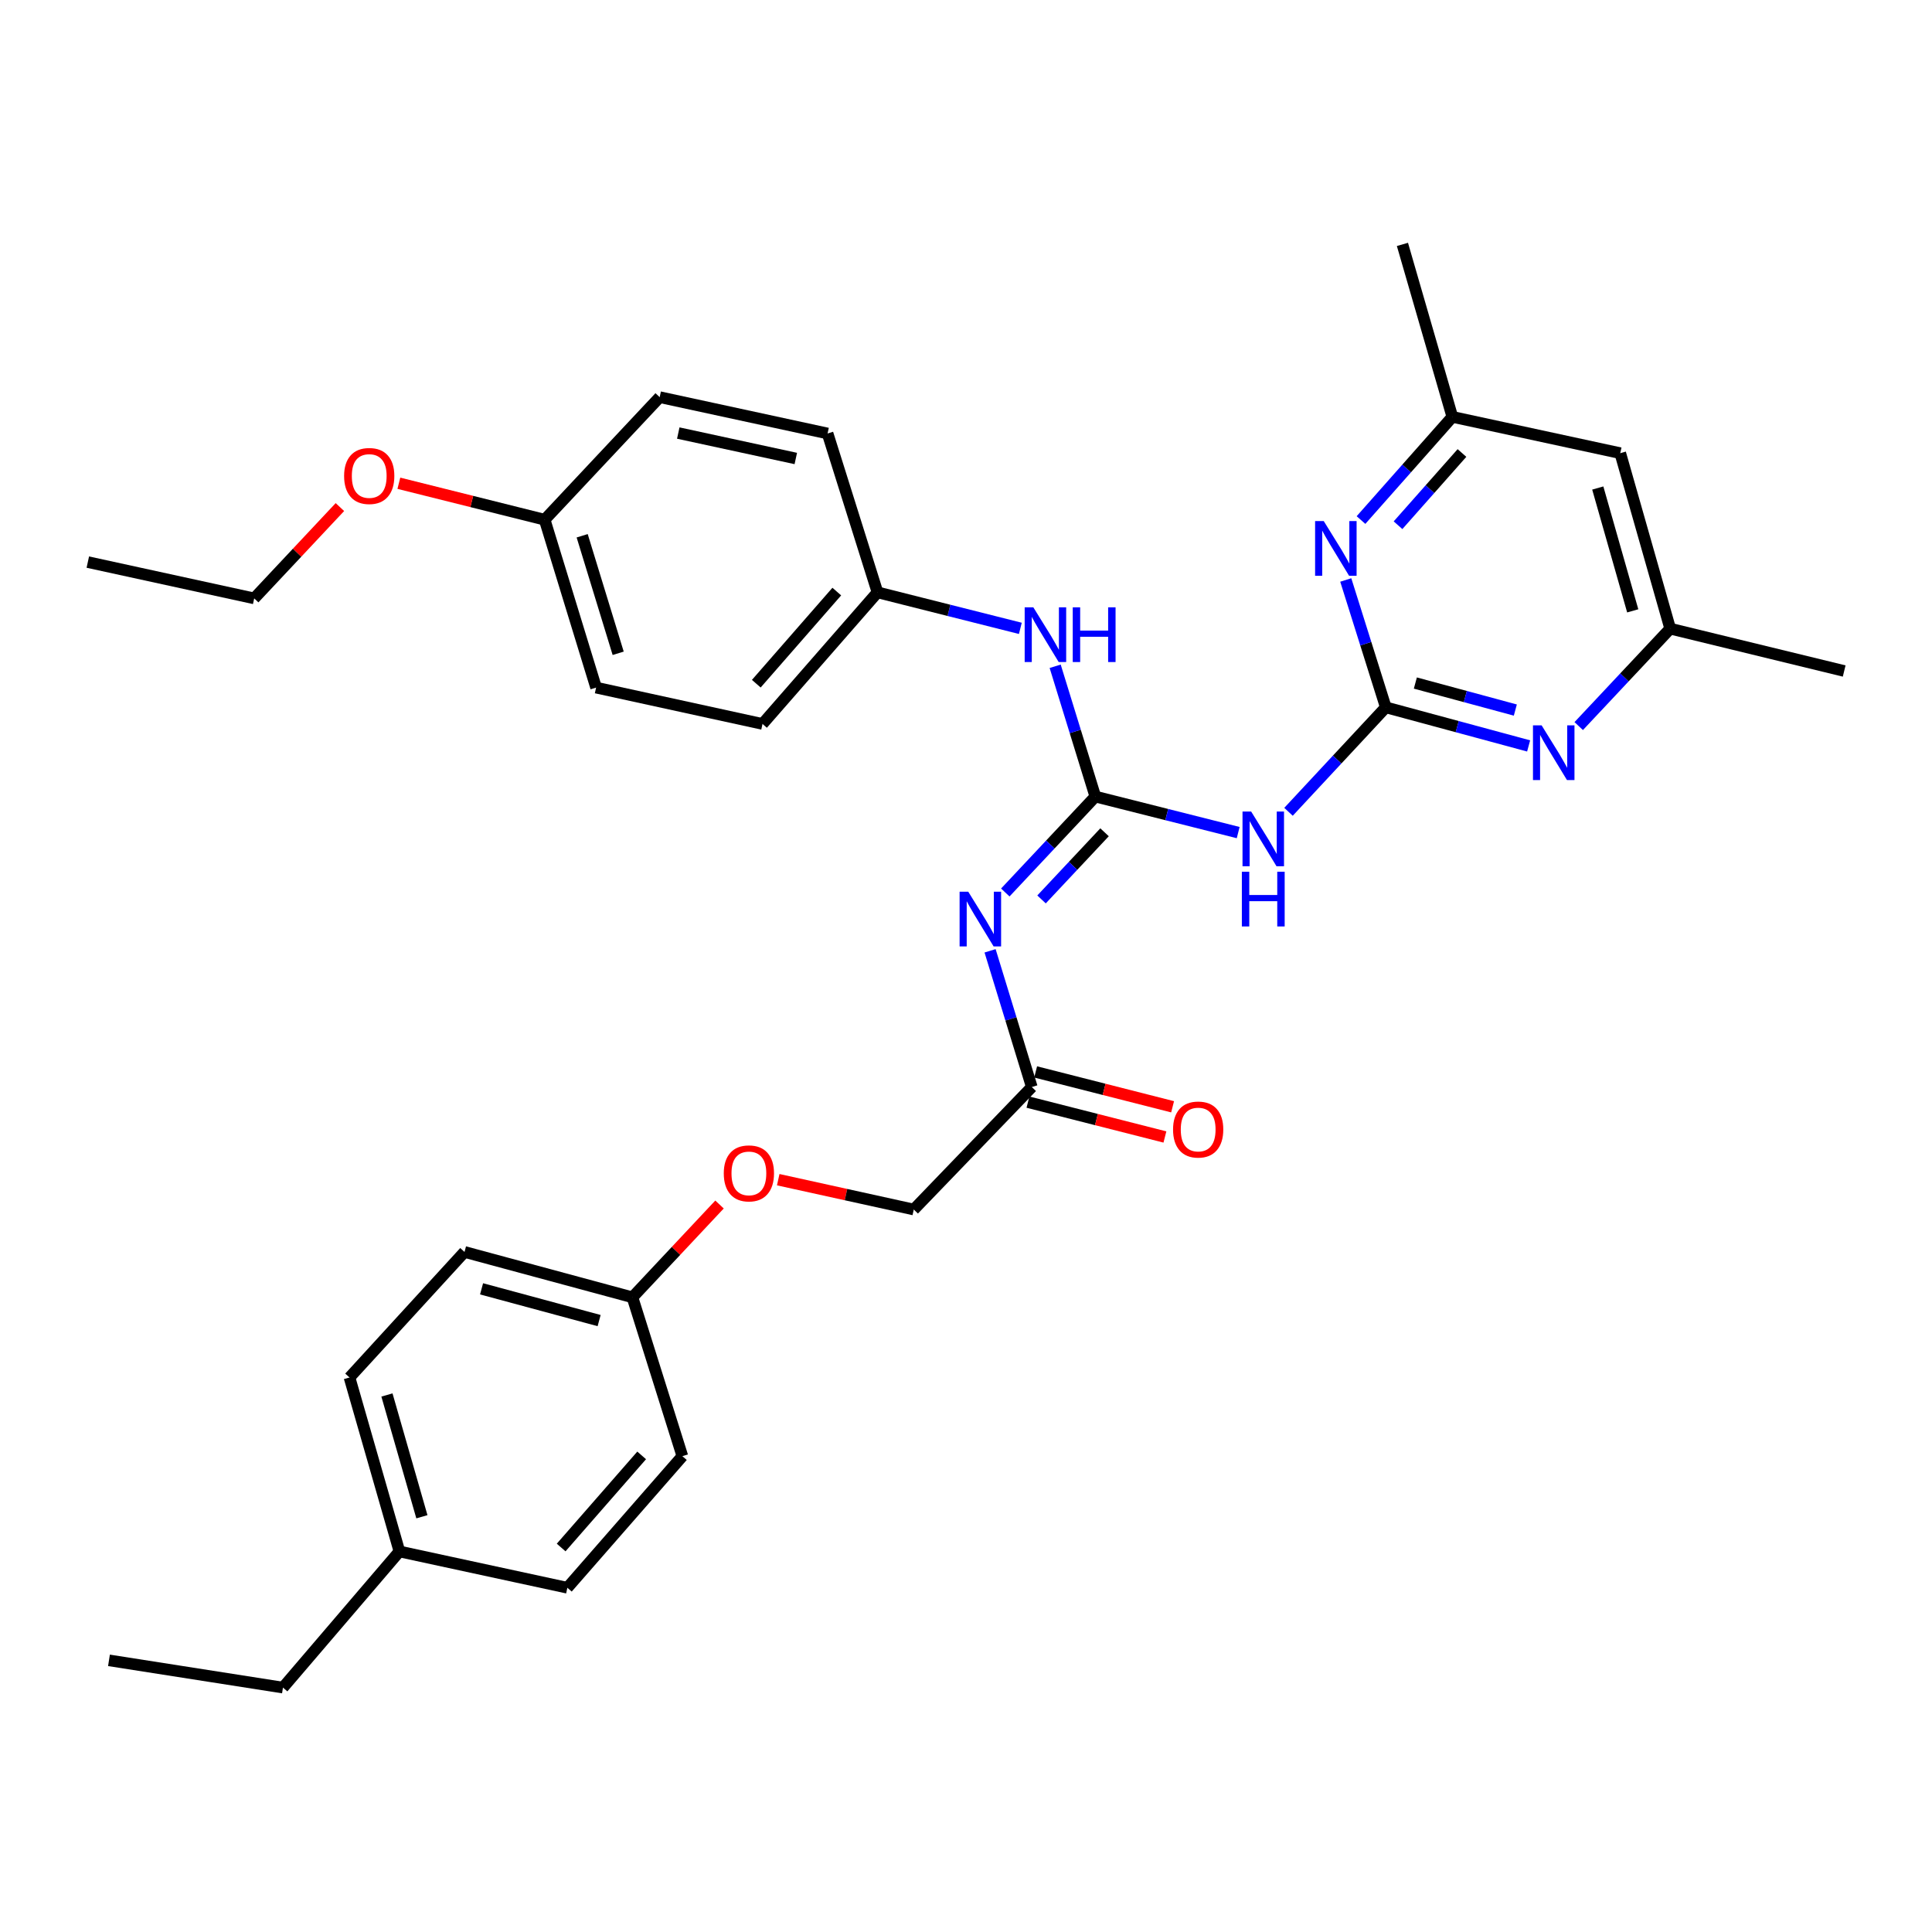 <?xml version='1.0' encoding='iso-8859-1'?>
<svg version='1.1' baseProfile='full'
              xmlns='http://www.w3.org/2000/svg'
                      xmlns:rdkit='http://www.rdkit.org/xml'
                      xmlns:xlink='http://www.w3.org/1999/xlink'
                  xml:space='preserve'
width='1000px' height='1000px' viewBox='0 0 1000 1000'>
<!-- END OF HEADER -->
<rect style='opacity:1.0;fill:#FFFFFF;stroke:none' width='1000' height='1000' x='0' y='0'> </rect>
<path class='bond-1' d='M 566.945,412.302 L 543.644,437.126' style='fill:none;fill-rule:evenodd;stroke:#000000;stroke-width:6px;stroke-linecap:butt;stroke-linejoin:miter;stroke-opacity:1' />
<path class='bond-1' d='M 543.644,437.126 L 520.342,461.95' style='fill:none;fill-rule:evenodd;stroke:#0000FF;stroke-width:6px;stroke-linecap:butt;stroke-linejoin:miter;stroke-opacity:1' />
<path class='bond-1' d='M 571.714,430.788 L 555.404,448.165' style='fill:none;fill-rule:evenodd;stroke:#000000;stroke-width:6px;stroke-linecap:butt;stroke-linejoin:miter;stroke-opacity:1' />
<path class='bond-1' d='M 555.404,448.165 L 539.093,465.541' style='fill:none;fill-rule:evenodd;stroke:#0000FF;stroke-width:6px;stroke-linecap:butt;stroke-linejoin:miter;stroke-opacity:1' />
<path class='bond-2' d='M 566.945,412.302 L 603.913,421.625' style='fill:none;fill-rule:evenodd;stroke:#000000;stroke-width:6px;stroke-linecap:butt;stroke-linejoin:miter;stroke-opacity:1' />
<path class='bond-2' d='M 603.913,421.625 L 640.882,430.947' style='fill:none;fill-rule:evenodd;stroke:#0000FF;stroke-width:6px;stroke-linecap:butt;stroke-linejoin:miter;stroke-opacity:1' />
<path class='bond-6' d='M 566.945,412.302 L 556.549,378.583' style='fill:none;fill-rule:evenodd;stroke:#000000;stroke-width:6px;stroke-linecap:butt;stroke-linejoin:miter;stroke-opacity:1' />
<path class='bond-6' d='M 556.549,378.583 L 546.153,344.864' style='fill:none;fill-rule:evenodd;stroke:#0000FF;stroke-width:6px;stroke-linecap:butt;stroke-linejoin:miter;stroke-opacity:1' />
<path class='bond-0' d='M 717.286,366.11 L 692.108,393.149' style='fill:none;fill-rule:evenodd;stroke:#000000;stroke-width:6px;stroke-linecap:butt;stroke-linejoin:miter;stroke-opacity:1' />
<path class='bond-0' d='M 692.108,393.149 L 666.93,420.188' style='fill:none;fill-rule:evenodd;stroke:#0000FF;stroke-width:6px;stroke-linecap:butt;stroke-linejoin:miter;stroke-opacity:1' />
<path class='bond-3' d='M 717.286,366.11 L 754.25,376.102' style='fill:none;fill-rule:evenodd;stroke:#000000;stroke-width:6px;stroke-linecap:butt;stroke-linejoin:miter;stroke-opacity:1' />
<path class='bond-3' d='M 754.25,376.102 L 791.213,386.094' style='fill:none;fill-rule:evenodd;stroke:#0000FF;stroke-width:6px;stroke-linecap:butt;stroke-linejoin:miter;stroke-opacity:1' />
<path class='bond-3' d='M 732.584,353.538 L 758.458,360.532' style='fill:none;fill-rule:evenodd;stroke:#000000;stroke-width:6px;stroke-linecap:butt;stroke-linejoin:miter;stroke-opacity:1' />
<path class='bond-3' d='M 758.458,360.532 L 784.333,367.526' style='fill:none;fill-rule:evenodd;stroke:#0000FF;stroke-width:6px;stroke-linecap:butt;stroke-linejoin:miter;stroke-opacity:1' />
<path class='bond-4' d='M 717.286,366.11 L 706.925,333.152' style='fill:none;fill-rule:evenodd;stroke:#000000;stroke-width:6px;stroke-linecap:butt;stroke-linejoin:miter;stroke-opacity:1' />
<path class='bond-4' d='M 706.925,333.152 L 696.564,300.194' style='fill:none;fill-rule:evenodd;stroke:#0000FF;stroke-width:6px;stroke-linecap:butt;stroke-linejoin:miter;stroke-opacity:1' />
<path class='bond-5' d='M 512.462,492.141 L 523.261,527.392' style='fill:none;fill-rule:evenodd;stroke:#0000FF;stroke-width:6px;stroke-linecap:butt;stroke-linejoin:miter;stroke-opacity:1' />
<path class='bond-5' d='M 523.261,527.392 L 534.059,562.644' style='fill:none;fill-rule:evenodd;stroke:#000000;stroke-width:6px;stroke-linecap:butt;stroke-linejoin:miter;stroke-opacity:1' />
<path class='bond-8' d='M 817.146,375.819 L 840.819,350.601' style='fill:none;fill-rule:evenodd;stroke:#0000FF;stroke-width:6px;stroke-linecap:butt;stroke-linejoin:miter;stroke-opacity:1' />
<path class='bond-8' d='M 840.819,350.601 L 864.491,325.384' style='fill:none;fill-rule:evenodd;stroke:#000000;stroke-width:6px;stroke-linecap:butt;stroke-linejoin:miter;stroke-opacity:1' />
<path class='bond-7' d='M 704.449,269.178 L 728.09,242.474' style='fill:none;fill-rule:evenodd;stroke:#0000FF;stroke-width:6px;stroke-linecap:butt;stroke-linejoin:miter;stroke-opacity:1' />
<path class='bond-7' d='M 728.09,242.474 L 751.731,215.769' style='fill:none;fill-rule:evenodd;stroke:#000000;stroke-width:6px;stroke-linecap:butt;stroke-linejoin:miter;stroke-opacity:1' />
<path class='bond-7' d='M 723.618,271.858 L 740.166,253.165' style='fill:none;fill-rule:evenodd;stroke:#0000FF;stroke-width:6px;stroke-linecap:butt;stroke-linejoin:miter;stroke-opacity:1' />
<path class='bond-7' d='M 740.166,253.165 L 756.715,234.472' style='fill:none;fill-rule:evenodd;stroke:#000000;stroke-width:6px;stroke-linecap:butt;stroke-linejoin:miter;stroke-opacity:1' />
<path class='bond-10' d='M 532.07,570.459 L 567.515,579.481' style='fill:none;fill-rule:evenodd;stroke:#000000;stroke-width:6px;stroke-linecap:butt;stroke-linejoin:miter;stroke-opacity:1' />
<path class='bond-10' d='M 567.515,579.481 L 602.96,588.503' style='fill:none;fill-rule:evenodd;stroke:#FF0000;stroke-width:6px;stroke-linecap:butt;stroke-linejoin:miter;stroke-opacity:1' />
<path class='bond-10' d='M 536.049,554.828 L 571.494,563.85' style='fill:none;fill-rule:evenodd;stroke:#000000;stroke-width:6px;stroke-linecap:butt;stroke-linejoin:miter;stroke-opacity:1' />
<path class='bond-10' d='M 571.494,563.85 L 606.939,572.872' style='fill:none;fill-rule:evenodd;stroke:#FF0000;stroke-width:6px;stroke-linecap:butt;stroke-linejoin:miter;stroke-opacity:1' />
<path class='bond-13' d='M 534.059,562.644 L 472.966,626.049' style='fill:none;fill-rule:evenodd;stroke:#000000;stroke-width:6px;stroke-linecap:butt;stroke-linejoin:miter;stroke-opacity:1' />
<path class='bond-11' d='M 528.13,325.238 L 491.162,315.916' style='fill:none;fill-rule:evenodd;stroke:#0000FF;stroke-width:6px;stroke-linecap:butt;stroke-linejoin:miter;stroke-opacity:1' />
<path class='bond-11' d='M 491.162,315.916 L 454.193,306.594' style='fill:none;fill-rule:evenodd;stroke:#000000;stroke-width:6px;stroke-linecap:butt;stroke-linejoin:miter;stroke-opacity:1' />
<path class='bond-9' d='M 751.731,215.769 L 838.64,234.56' style='fill:none;fill-rule:evenodd;stroke:#000000;stroke-width:6px;stroke-linecap:butt;stroke-linejoin:miter;stroke-opacity:1' />
<path class='bond-26' d='M 751.731,215.769 L 725.897,126.503' style='fill:none;fill-rule:evenodd;stroke:#000000;stroke-width:6px;stroke-linecap:butt;stroke-linejoin:miter;stroke-opacity:1' />
<path class='bond-27' d='M 864.491,325.384 L 954.545,347.311' style='fill:none;fill-rule:evenodd;stroke:#000000;stroke-width:6px;stroke-linecap:butt;stroke-linejoin:miter;stroke-opacity:1' />
<path class='bond-33' d='M 864.491,325.384 L 838.64,234.56' style='fill:none;fill-rule:evenodd;stroke:#000000;stroke-width:6px;stroke-linecap:butt;stroke-linejoin:miter;stroke-opacity:1' />
<path class='bond-33' d='M 845.101,316.176 L 827.005,252.599' style='fill:none;fill-rule:evenodd;stroke:#000000;stroke-width:6px;stroke-linecap:butt;stroke-linejoin:miter;stroke-opacity:1' />
<path class='bond-17' d='M 454.193,306.594 L 428.351,224.371' style='fill:none;fill-rule:evenodd;stroke:#000000;stroke-width:6px;stroke-linecap:butt;stroke-linejoin:miter;stroke-opacity:1' />
<path class='bond-18' d='M 454.193,306.594 L 394.677,374.713' style='fill:none;fill-rule:evenodd;stroke:#000000;stroke-width:6px;stroke-linecap:butt;stroke-linejoin:miter;stroke-opacity:1' />
<path class='bond-18' d='M 433.12,306.199 L 391.458,353.883' style='fill:none;fill-rule:evenodd;stroke:#000000;stroke-width:6px;stroke-linecap:butt;stroke-linejoin:miter;stroke-opacity:1' />
<path class='bond-12' d='M 402.809,610.602 L 437.888,618.326' style='fill:none;fill-rule:evenodd;stroke:#FF0000;stroke-width:6px;stroke-linecap:butt;stroke-linejoin:miter;stroke-opacity:1' />
<path class='bond-12' d='M 437.888,618.326 L 472.966,626.049' style='fill:none;fill-rule:evenodd;stroke:#000000;stroke-width:6px;stroke-linecap:butt;stroke-linejoin:miter;stroke-opacity:1' />
<path class='bond-14' d='M 372.423,623.457 L 349.885,647.473' style='fill:none;fill-rule:evenodd;stroke:#FF0000;stroke-width:6px;stroke-linecap:butt;stroke-linejoin:miter;stroke-opacity:1' />
<path class='bond-14' d='M 349.885,647.473 L 327.347,671.488' style='fill:none;fill-rule:evenodd;stroke:#000000;stroke-width:6px;stroke-linecap:butt;stroke-linejoin:miter;stroke-opacity:1' />
<path class='bond-19' d='M 327.347,671.488 L 353.198,753.711' style='fill:none;fill-rule:evenodd;stroke:#000000;stroke-width:6px;stroke-linecap:butt;stroke-linejoin:miter;stroke-opacity:1' />
<path class='bond-20' d='M 327.347,671.488 L 240.429,648.003' style='fill:none;fill-rule:evenodd;stroke:#000000;stroke-width:6px;stroke-linecap:butt;stroke-linejoin:miter;stroke-opacity:1' />
<path class='bond-20' d='M 310.102,683.536 L 249.259,667.096' style='fill:none;fill-rule:evenodd;stroke:#000000;stroke-width:6px;stroke-linecap:butt;stroke-linejoin:miter;stroke-opacity:1' />
<path class='bond-15' d='M 281.916,269.004 L 308.538,355.904' style='fill:none;fill-rule:evenodd;stroke:#000000;stroke-width:6px;stroke-linecap:butt;stroke-linejoin:miter;stroke-opacity:1' />
<path class='bond-15' d='M 301.331,277.315 L 319.967,338.145' style='fill:none;fill-rule:evenodd;stroke:#000000;stroke-width:6px;stroke-linecap:butt;stroke-linejoin:miter;stroke-opacity:1' />
<path class='bond-25' d='M 281.916,269.004 L 244.183,259.565' style='fill:none;fill-rule:evenodd;stroke:#000000;stroke-width:6px;stroke-linecap:butt;stroke-linejoin:miter;stroke-opacity:1' />
<path class='bond-25' d='M 244.183,259.565 L 206.45,250.126' style='fill:none;fill-rule:evenodd;stroke:#FF0000;stroke-width:6px;stroke-linecap:butt;stroke-linejoin:miter;stroke-opacity:1' />
<path class='bond-32' d='M 281.916,269.004 L 341.451,205.563' style='fill:none;fill-rule:evenodd;stroke:#000000;stroke-width:6px;stroke-linecap:butt;stroke-linejoin:miter;stroke-opacity:1' />
<path class='bond-16' d='M 206.746,803.03 L 180.903,712.985' style='fill:none;fill-rule:evenodd;stroke:#000000;stroke-width:6px;stroke-linecap:butt;stroke-linejoin:miter;stroke-opacity:1' />
<path class='bond-16' d='M 218.373,785.074 L 200.283,722.042' style='fill:none;fill-rule:evenodd;stroke:#000000;stroke-width:6px;stroke-linecap:butt;stroke-linejoin:miter;stroke-opacity:1' />
<path class='bond-28' d='M 206.746,803.03 L 146.459,873.497' style='fill:none;fill-rule:evenodd;stroke:#000000;stroke-width:6px;stroke-linecap:butt;stroke-linejoin:miter;stroke-opacity:1' />
<path class='bond-34' d='M 206.746,803.03 L 293.664,821.821' style='fill:none;fill-rule:evenodd;stroke:#000000;stroke-width:6px;stroke-linecap:butt;stroke-linejoin:miter;stroke-opacity:1' />
<path class='bond-21' d='M 428.351,224.371 L 341.451,205.563' style='fill:none;fill-rule:evenodd;stroke:#000000;stroke-width:6px;stroke-linecap:butt;stroke-linejoin:miter;stroke-opacity:1' />
<path class='bond-21' d='M 411.904,237.314 L 351.074,224.148' style='fill:none;fill-rule:evenodd;stroke:#000000;stroke-width:6px;stroke-linecap:butt;stroke-linejoin:miter;stroke-opacity:1' />
<path class='bond-22' d='M 394.677,374.713 L 308.538,355.904' style='fill:none;fill-rule:evenodd;stroke:#000000;stroke-width:6px;stroke-linecap:butt;stroke-linejoin:miter;stroke-opacity:1' />
<path class='bond-24' d='M 353.198,753.711 L 293.664,821.821' style='fill:none;fill-rule:evenodd;stroke:#000000;stroke-width:6px;stroke-linecap:butt;stroke-linejoin:miter;stroke-opacity:1' />
<path class='bond-24' d='M 332.124,753.313 L 290.45,800.989' style='fill:none;fill-rule:evenodd;stroke:#000000;stroke-width:6px;stroke-linecap:butt;stroke-linejoin:miter;stroke-opacity:1' />
<path class='bond-23' d='M 240.429,648.003 L 180.903,712.985' style='fill:none;fill-rule:evenodd;stroke:#000000;stroke-width:6px;stroke-linecap:butt;stroke-linejoin:miter;stroke-opacity:1' />
<path class='bond-29' d='M 175.934,262.46 L 153.755,286.095' style='fill:none;fill-rule:evenodd;stroke:#FF0000;stroke-width:6px;stroke-linecap:butt;stroke-linejoin:miter;stroke-opacity:1' />
<path class='bond-29' d='M 153.755,286.095 L 131.575,309.73' style='fill:none;fill-rule:evenodd;stroke:#000000;stroke-width:6px;stroke-linecap:butt;stroke-linejoin:miter;stroke-opacity:1' />
<path class='bond-30' d='M 146.459,873.497 L 56.404,859.393' style='fill:none;fill-rule:evenodd;stroke:#000000;stroke-width:6px;stroke-linecap:butt;stroke-linejoin:miter;stroke-opacity:1' />
<path class='bond-31' d='M 131.575,309.73 L 45.455,290.94' style='fill:none;fill-rule:evenodd;stroke:#000000;stroke-width:6px;stroke-linecap:butt;stroke-linejoin:miter;stroke-opacity:1' />
<path  class='atom-2' d='M 501.168 461.548
L 510.448 476.548
Q 511.368 478.028, 512.848 480.708
Q 514.328 483.388, 514.408 483.548
L 514.408 461.548
L 518.168 461.548
L 518.168 489.868
L 514.288 489.868
L 504.328 473.468
Q 503.168 471.548, 501.928 469.348
Q 500.728 467.148, 500.368 466.468
L 500.368 489.868
L 496.688 489.868
L 496.688 461.548
L 501.168 461.548
' fill='#0000FF'/>
<path  class='atom-3' d='M 647.603 420.06
L 656.883 435.06
Q 657.803 436.54, 659.283 439.22
Q 660.763 441.9, 660.843 442.06
L 660.843 420.06
L 664.603 420.06
L 664.603 448.38
L 660.723 448.38
L 650.763 431.98
Q 649.603 430.06, 648.363 427.86
Q 647.163 425.66, 646.803 424.98
L 646.803 448.38
L 643.123 448.38
L 643.123 420.06
L 647.603 420.06
' fill='#0000FF'/>
<path  class='atom-3' d='M 642.783 451.212
L 646.623 451.212
L 646.623 463.252
L 661.103 463.252
L 661.103 451.212
L 664.943 451.212
L 664.943 479.532
L 661.103 479.532
L 661.103 466.452
L 646.623 466.452
L 646.623 479.532
L 642.783 479.532
L 642.783 451.212
' fill='#0000FF'/>
<path  class='atom-4' d='M 797.944 375.445
L 807.224 390.445
Q 808.144 391.925, 809.624 394.605
Q 811.104 397.285, 811.184 397.445
L 811.184 375.445
L 814.944 375.445
L 814.944 403.765
L 811.064 403.765
L 801.104 387.365
Q 799.944 385.445, 798.704 383.245
Q 797.504 381.045, 797.144 380.365
L 797.144 403.765
L 793.464 403.765
L 793.464 375.445
L 797.944 375.445
' fill='#0000FF'/>
<path  class='atom-5' d='M 685.175 269.719
L 694.455 284.719
Q 695.375 286.199, 696.855 288.879
Q 698.335 291.559, 698.415 291.719
L 698.415 269.719
L 702.175 269.719
L 702.175 298.039
L 698.295 298.039
L 688.335 281.639
Q 687.175 279.719, 685.935 277.519
Q 684.735 275.319, 684.375 274.639
L 684.375 298.039
L 680.695 298.039
L 680.695 269.719
L 685.175 269.719
' fill='#0000FF'/>
<path  class='atom-7' d='M 534.851 314.352
L 544.131 329.352
Q 545.051 330.832, 546.531 333.512
Q 548.011 336.192, 548.091 336.352
L 548.091 314.352
L 551.851 314.352
L 551.851 342.672
L 547.971 342.672
L 538.011 326.272
Q 536.851 324.352, 535.611 322.152
Q 534.411 319.952, 534.051 319.272
L 534.051 342.672
L 530.371 342.672
L 530.371 314.352
L 534.851 314.352
' fill='#0000FF'/>
<path  class='atom-7' d='M 555.251 314.352
L 559.091 314.352
L 559.091 326.392
L 573.571 326.392
L 573.571 314.352
L 577.411 314.352
L 577.411 342.672
L 573.571 342.672
L 573.571 329.592
L 559.091 329.592
L 559.091 342.672
L 555.251 342.672
L 555.251 314.352
' fill='#0000FF'/>
<path  class='atom-11' d='M 607.171 584.641
Q 607.171 577.841, 610.531 574.041
Q 613.891 570.241, 620.171 570.241
Q 626.451 570.241, 629.811 574.041
Q 633.171 577.841, 633.171 584.641
Q 633.171 591.521, 629.771 595.441
Q 626.371 599.321, 620.171 599.321
Q 613.931 599.321, 610.531 595.441
Q 607.171 591.561, 607.171 584.641
M 620.171 596.121
Q 624.491 596.121, 626.811 593.241
Q 629.171 590.321, 629.171 584.641
Q 629.171 579.081, 626.811 576.281
Q 624.491 573.441, 620.171 573.441
Q 615.851 573.441, 613.491 576.241
Q 611.171 579.041, 611.171 584.641
Q 611.171 590.361, 613.491 593.241
Q 615.851 596.121, 620.171 596.121
' fill='#FF0000'/>
<path  class='atom-13' d='M 374.625 607.339
Q 374.625 600.539, 377.985 596.739
Q 381.345 592.939, 387.625 592.939
Q 393.905 592.939, 397.265 596.739
Q 400.625 600.539, 400.625 607.339
Q 400.625 614.219, 397.225 618.139
Q 393.825 622.019, 387.625 622.019
Q 381.385 622.019, 377.985 618.139
Q 374.625 614.259, 374.625 607.339
M 387.625 618.819
Q 391.945 618.819, 394.265 615.939
Q 396.625 613.019, 396.625 607.339
Q 396.625 601.779, 394.265 598.979
Q 391.945 596.139, 387.625 596.139
Q 383.305 596.139, 380.945 598.939
Q 378.625 601.739, 378.625 607.339
Q 378.625 613.059, 380.945 615.939
Q 383.305 618.819, 387.625 618.819
' fill='#FF0000'/>
<path  class='atom-26' d='M 178.109 246.369
Q 178.109 239.569, 181.469 235.769
Q 184.829 231.969, 191.109 231.969
Q 197.389 231.969, 200.749 235.769
Q 204.109 239.569, 204.109 246.369
Q 204.109 253.249, 200.709 257.169
Q 197.309 261.049, 191.109 261.049
Q 184.869 261.049, 181.469 257.169
Q 178.109 253.289, 178.109 246.369
M 191.109 257.849
Q 195.429 257.849, 197.749 254.969
Q 200.109 252.049, 200.109 246.369
Q 200.109 240.809, 197.749 238.009
Q 195.429 235.169, 191.109 235.169
Q 186.789 235.169, 184.429 237.969
Q 182.109 240.769, 182.109 246.369
Q 182.109 252.089, 184.429 254.969
Q 186.789 257.849, 191.109 257.849
' fill='#FF0000'/>
</svg>
